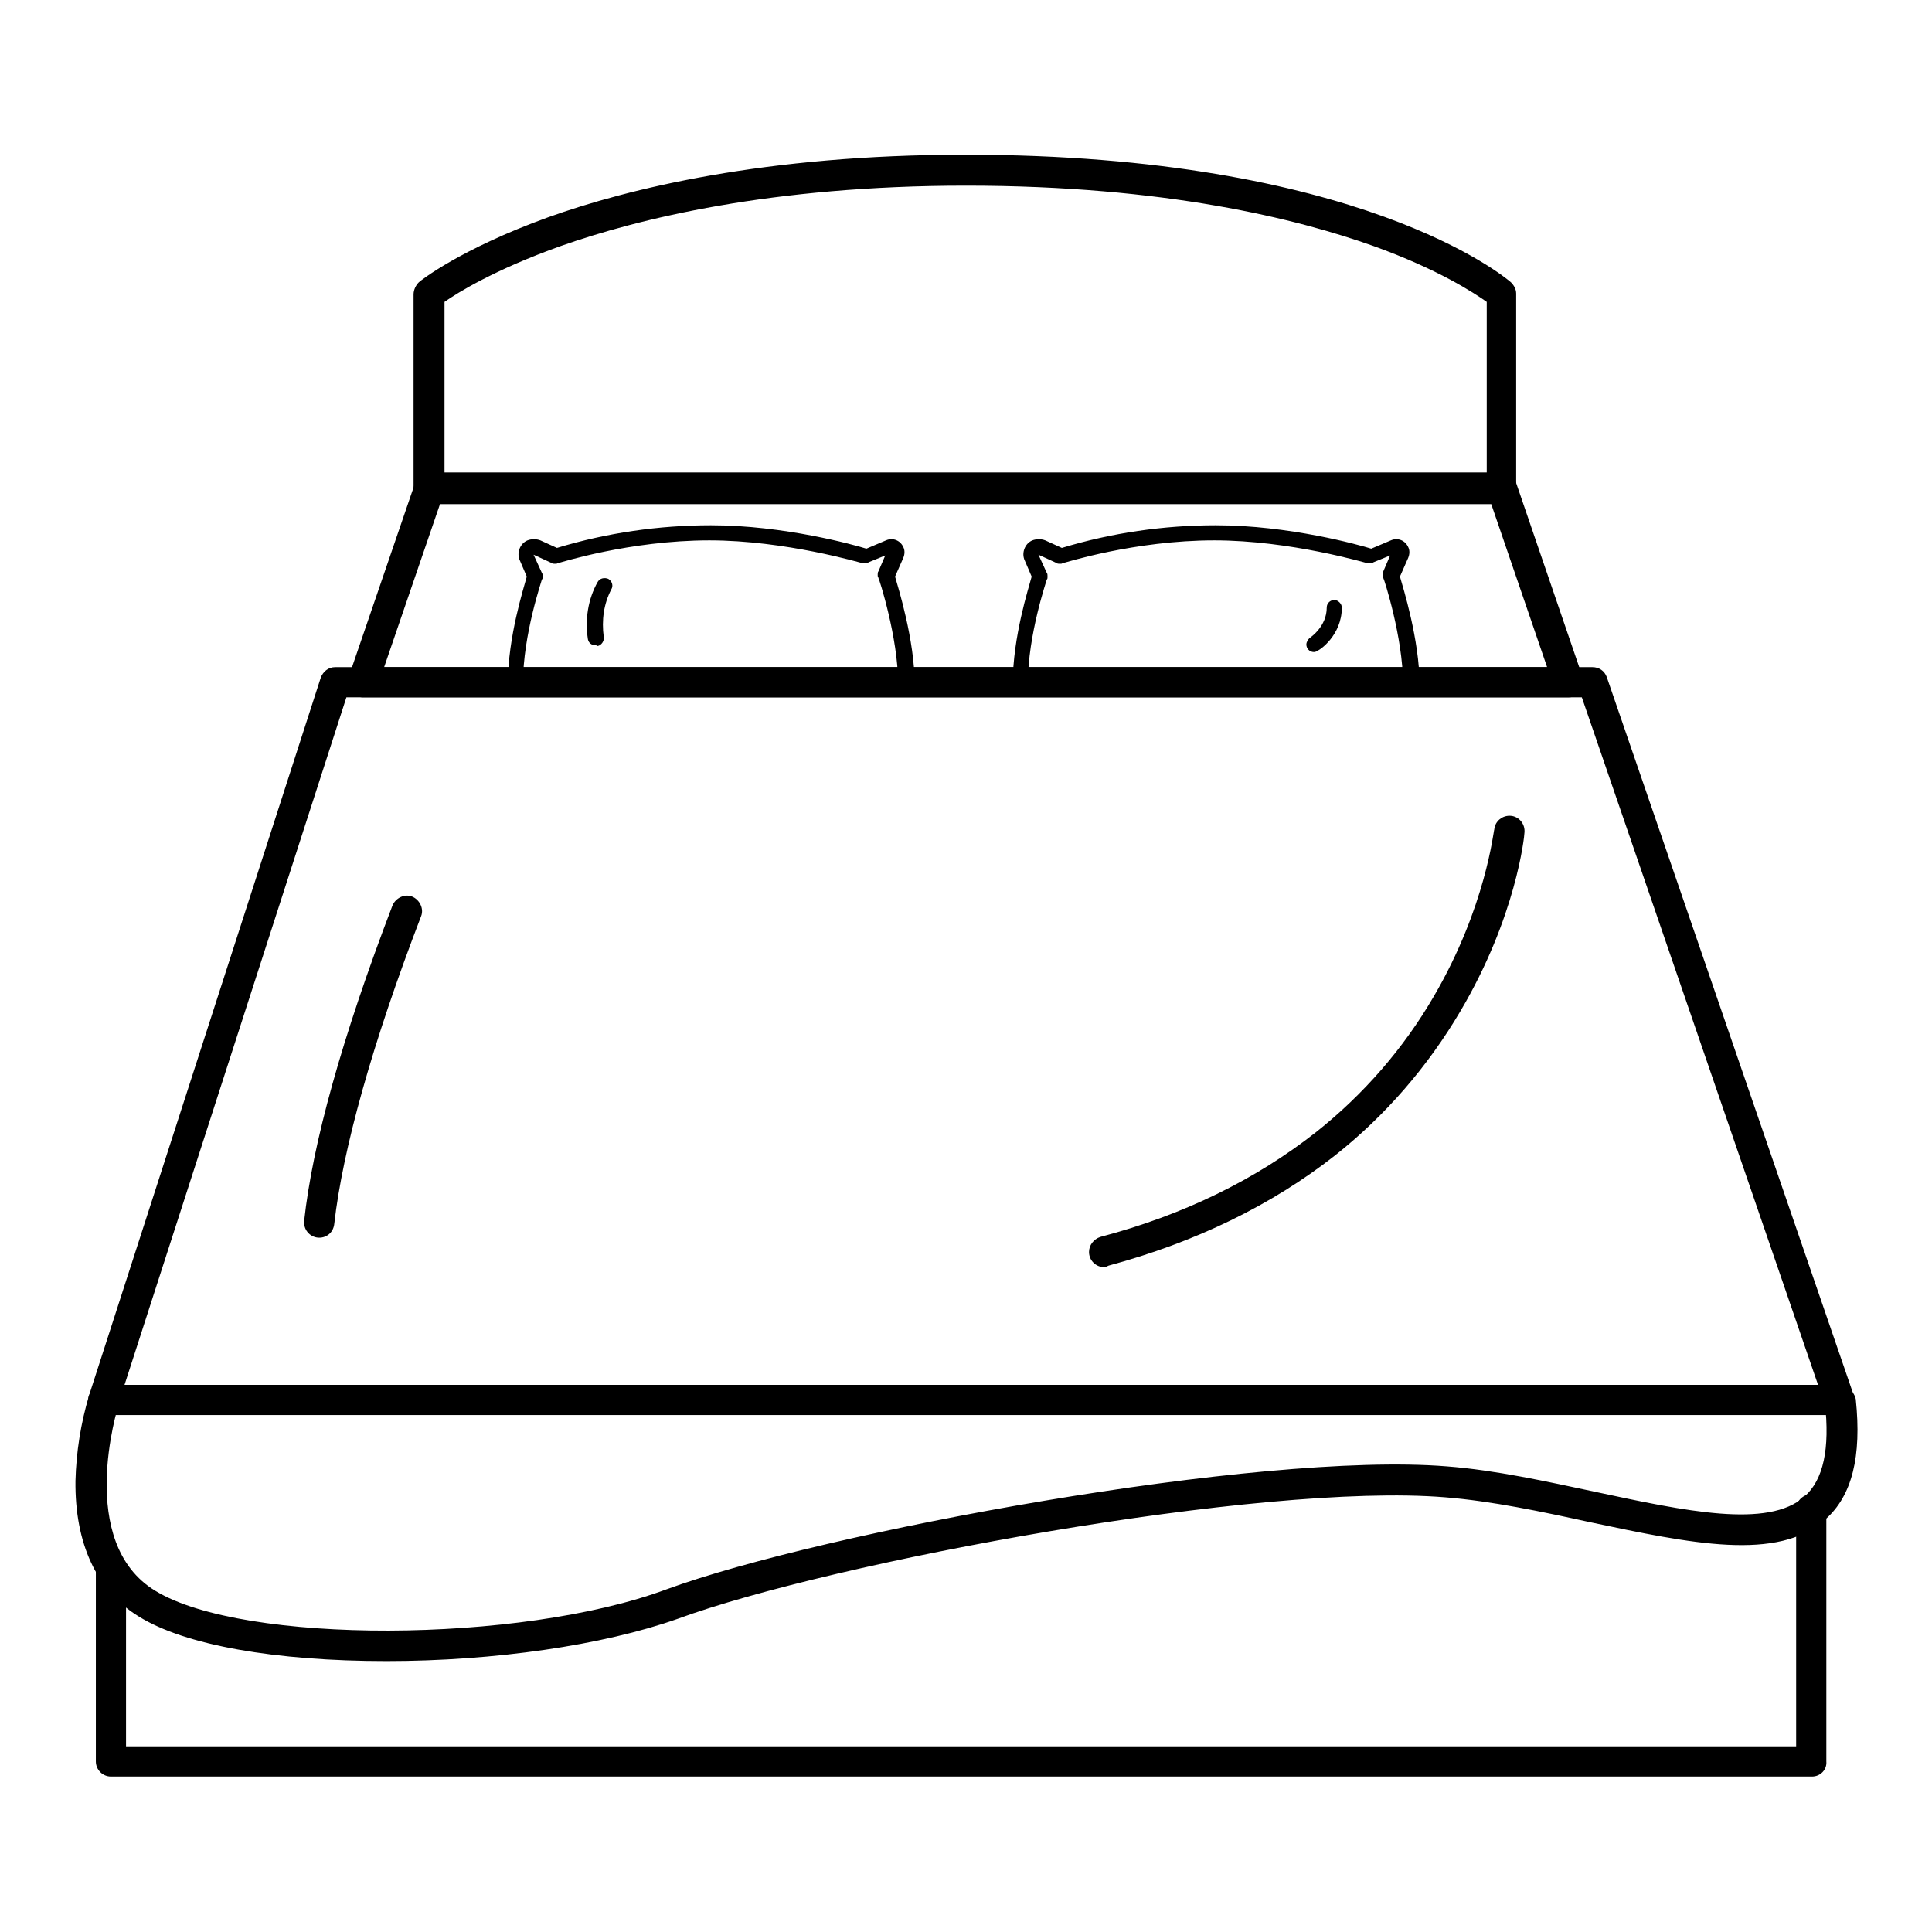 <?xml version="1.0" encoding="utf-8"?>
<!-- Svg Vector Icons : http://www.onlinewebfonts.com/icon -->
<!DOCTYPE svg PUBLIC "-//W3C//DTD SVG 1.1//EN" "http://www.w3.org/Graphics/SVG/1.1/DTD/svg11.dtd">
<svg version="1.1" xmlns="http://www.w3.org/2000/svg" xmlns:xlink="http://www.w3.org/1999/xlink" x="0px" y="0px" viewBox="0 0 256 256" enable-background="new 0 0 256 256" xml:space="preserve">
<g> <path fill="#000000" d="M243.8,187.5H13.7c-1.1,0-2-0.9-2-2c0-0.2,0-0.4,0.1-0.6l30.7-95.1c0.3-0.8,1-1.4,1.9-1.4h166.6 c0.9,0,1.6,0.5,1.9,1.3l32.7,95.1c0.4,1.1-0.2,2.2-1.2,2.6C244.2,187.5,244,187.5,243.8,187.5L243.8,187.5z M16.5,183.5h224.4 l-31.3-91.1H45.9L16.5,183.5z"/> <path fill="#000000" d="M51.2,220.1c-14.7,0-26.7-2.1-32.8-5.9c-5.6-3.4-8.5-9.7-8.4-18c0.1-3.8,0.7-7.6,1.8-11.3 c0.4-1.1,1.5-1.6,2.6-1.2c1,0.4,1.6,1.5,1.3,2.5c-0.1,0.3-5.7,18.2,4.9,24.6c11.6,7.1,48.3,7,67.7-0.2 c20.7-7.6,78.5-18.3,103.4-16.3c6.5,0.5,13.2,2,19.8,3.4c11.7,2.5,22.8,4.9,27.6,0.6c2.5-2.2,3.4-6.3,2.7-12.5c0-1.1,0.8-2.1,2-2.1 c1,0,1.9,0.7,2.1,1.7c0.8,7.6-0.5,12.8-4,15.9c-6.3,5.7-17.9,3.2-31.2,0.4c-6.4-1.4-13-2.8-19.2-3.3c-24.4-2-81.3,8.6-101.7,16.1 C79.9,218,65.5,220.1,51.2,220.1z"/> <path fill="#000000" d="M240.1,235.4H14.7c-1.1,0-2-0.9-2-2v-25.6c0-1.1,0.9-2,2-2c1.1,0,2,0.9,2,2v23.6H238V200c0-1.1,0.9-2,2-2 s2,0.9,2,2v33.4C242.1,234.5,241.2,235.4,240.1,235.4z M207.8,92.4H48.1c-1.1,0-2-0.9-2-2c0-0.2,0-0.4,0.1-0.7l8.8-25.7 c0.3-0.8,1-1.4,1.9-1.4H199c0.9,0,1.6,0.6,1.9,1.4l8.8,25.7c0.4,1.1-0.2,2.2-1.3,2.6C208.2,92.4,208,92.4,207.8,92.4L207.8,92.4z  M50.9,88.4H205l-7.4-21.6H58.3L50.9,88.4z"/> <path fill="#000000" d="M199,66.7H56.8c-1.1,0-2-0.9-2-2V39c0-0.6,0.3-1.2,0.7-1.6c0.2-0.2,5.5-4.4,17.1-8.6 c10.6-3.8,28.8-8.3,55.3-8.3c52.2,0,71.5,16.2,72.3,16.9c0.4,0.4,0.7,0.9,0.7,1.5v25.7C201,65.8,200.1,66.7,199,66.7z M58.9,62.7 H197V40c-1.7-1.2-6.4-4.3-15-7.4c-10.1-3.6-27.6-8-54-8c-25.8,0-43.5,4.4-53.7,8c-8.7,3.1-13.7,6.2-15.4,7.4V62.7z M120,91.5 c-0.6,0-1-0.5-1-1c0-6-2.5-13.8-2.6-13.9c0-0.1-0.1-0.2-0.1-0.3v-0.2c0-0.1,0-0.3,0.1-0.4l0.9-2.1l-2.2,0.9 c-0.1,0.1-0.3,0.1-0.4,0.1h-0.2c-0.1,0-0.2,0-0.3,0c-0.1,0-10.1-3-20.2-3c-10.6,0-19.9,3-20,3c-0.1,0-0.2,0.1-0.3,0.1h-0.2 c-0.1,0-0.3,0-0.4-0.1l-2.4-1.1c0,0,0,0,0,0l1.1,2.4c0.1,0.1,0.1,0.3,0.1,0.4v0.2c0,0.1,0,0.2-0.1,0.3c0,0.1-2.5,7.3-2.5,13.7 c0,0.6-0.5,1-1,1c-0.6,0-1-0.5-1-1c0-6.1,2.1-12.6,2.5-14.1l-0.9-2.1c-0.5-1,0-2.3,1-2.7c0.5-0.2,1.2-0.2,1.7,0l2.2,1 c6.6-2,13.5-3,20.4-3c9.7,0,19,2.6,20.6,3.1l2.6-1.1c0.9-0.4,1.9,0,2.3,0.9c0.2,0.4,0.2,0.9,0,1.4l-1.1,2.5 c0.4,1.4,2.6,8.4,2.6,14.3C121,91.1,120.6,91.5,120,91.5z M186.9,91.5c-0.6,0-1-0.5-1-1c0-6-2.5-13.8-2.6-13.9 c0-0.1-0.1-0.2-0.1-0.3v-0.2c0-0.1,0-0.3,0.1-0.4l0.9-2.1l-2.2,0.9c-0.1,0.1-0.3,0.1-0.4,0.1h-0.2c-0.1,0-0.2,0-0.3,0 c-0.1,0-10.1-3-20.2-3c-10.6,0-19.9,3-20,3c-0.1,0-0.2,0.1-0.3,0.1h-0.2c-0.1,0-0.3,0-0.4-0.1l-2.4-1.1c0,0,0,0,0,0l1.1,2.4 c0.1,0.1,0.1,0.3,0.1,0.4v0.2c0,0.1,0,0.2-0.1,0.3c0,0.1-2.5,7.3-2.5,13.7c0,0.6-0.5,1-1,1c-0.6,0-1-0.5-1-1 c0-6.1,2.1-12.6,2.5-14.1l-0.9-2.1c-0.5-1,0-2.3,1-2.7c0.5-0.2,1.2-0.2,1.7,0l2.2,1c6.6-2,13.5-3,20.4-3c9.7,0,19,2.6,20.6,3.1 l2.6-1.1c0.9-0.4,1.9,0,2.3,0.9c0.2,0.4,0.2,0.9,0,1.4l-1.1,2.5c0.4,1.4,2.6,8.4,2.6,14.3C187.9,91.1,187.5,91.5,186.9,91.5 L186.9,91.5z M146.3,167.9c-1.1,0-2-0.9-2-2c0-0.9,0.6-1.7,1.5-2c11-2.9,20.6-7.6,28.6-13.9c6.3-5,11.6-11.1,15.6-18 c6.9-11.8,7.9-22,8-22.1c0.1-1.1,1.1-1.9,2.2-1.8c1.1,0.1,1.9,1.1,1.8,2.2c0,0.5-1.1,11.2-8.5,23.7c-4.3,7.3-9.9,13.8-16.6,19.1 c-8.4,6.6-18.5,11.5-30,14.6C146.7,167.8,146.5,167.9,146.3,167.9z M42.3,164c-1.1,0-2-0.9-2-2c0-0.1,0-0.1,0-0.2 c1.1-10.2,5-24.3,11.7-41.8c0.4-1,1.6-1.6,2.6-1.2c1,0.4,1.6,1.6,1.2,2.6l0,0c-6.5,16.9-10.4,31-11.5,40.7 C44.2,163.3,43.3,164,42.3,164z"/> <path fill="#000000" d="M78.9,85.5c-0.5,0-0.9-0.3-1-0.8c-0.4-2.6,0-5.3,1.3-7.6c0.3-0.5,0.9-0.6,1.4-0.4c0.5,0.3,0.7,0.9,0.4,1.4 l0,0c-1,1.9-1.3,4.1-1,6.3c0.1,0.5-0.3,1.1-0.8,1.2c0,0,0,0,0,0C79,85.5,79,85.5,78.9,85.5z M174.1,86.4c-0.6,0-1-0.5-1-1 c0-0.3,0.2-0.7,0.5-0.9c0.1-0.1,2.2-1.5,2.2-4c0-0.6,0.5-1,1-1s1,0.5,1,1c0,3.7-3,5.7-3.2,5.7C174.5,86.3,174.3,86.4,174.1,86.4z" /></g>
</svg>